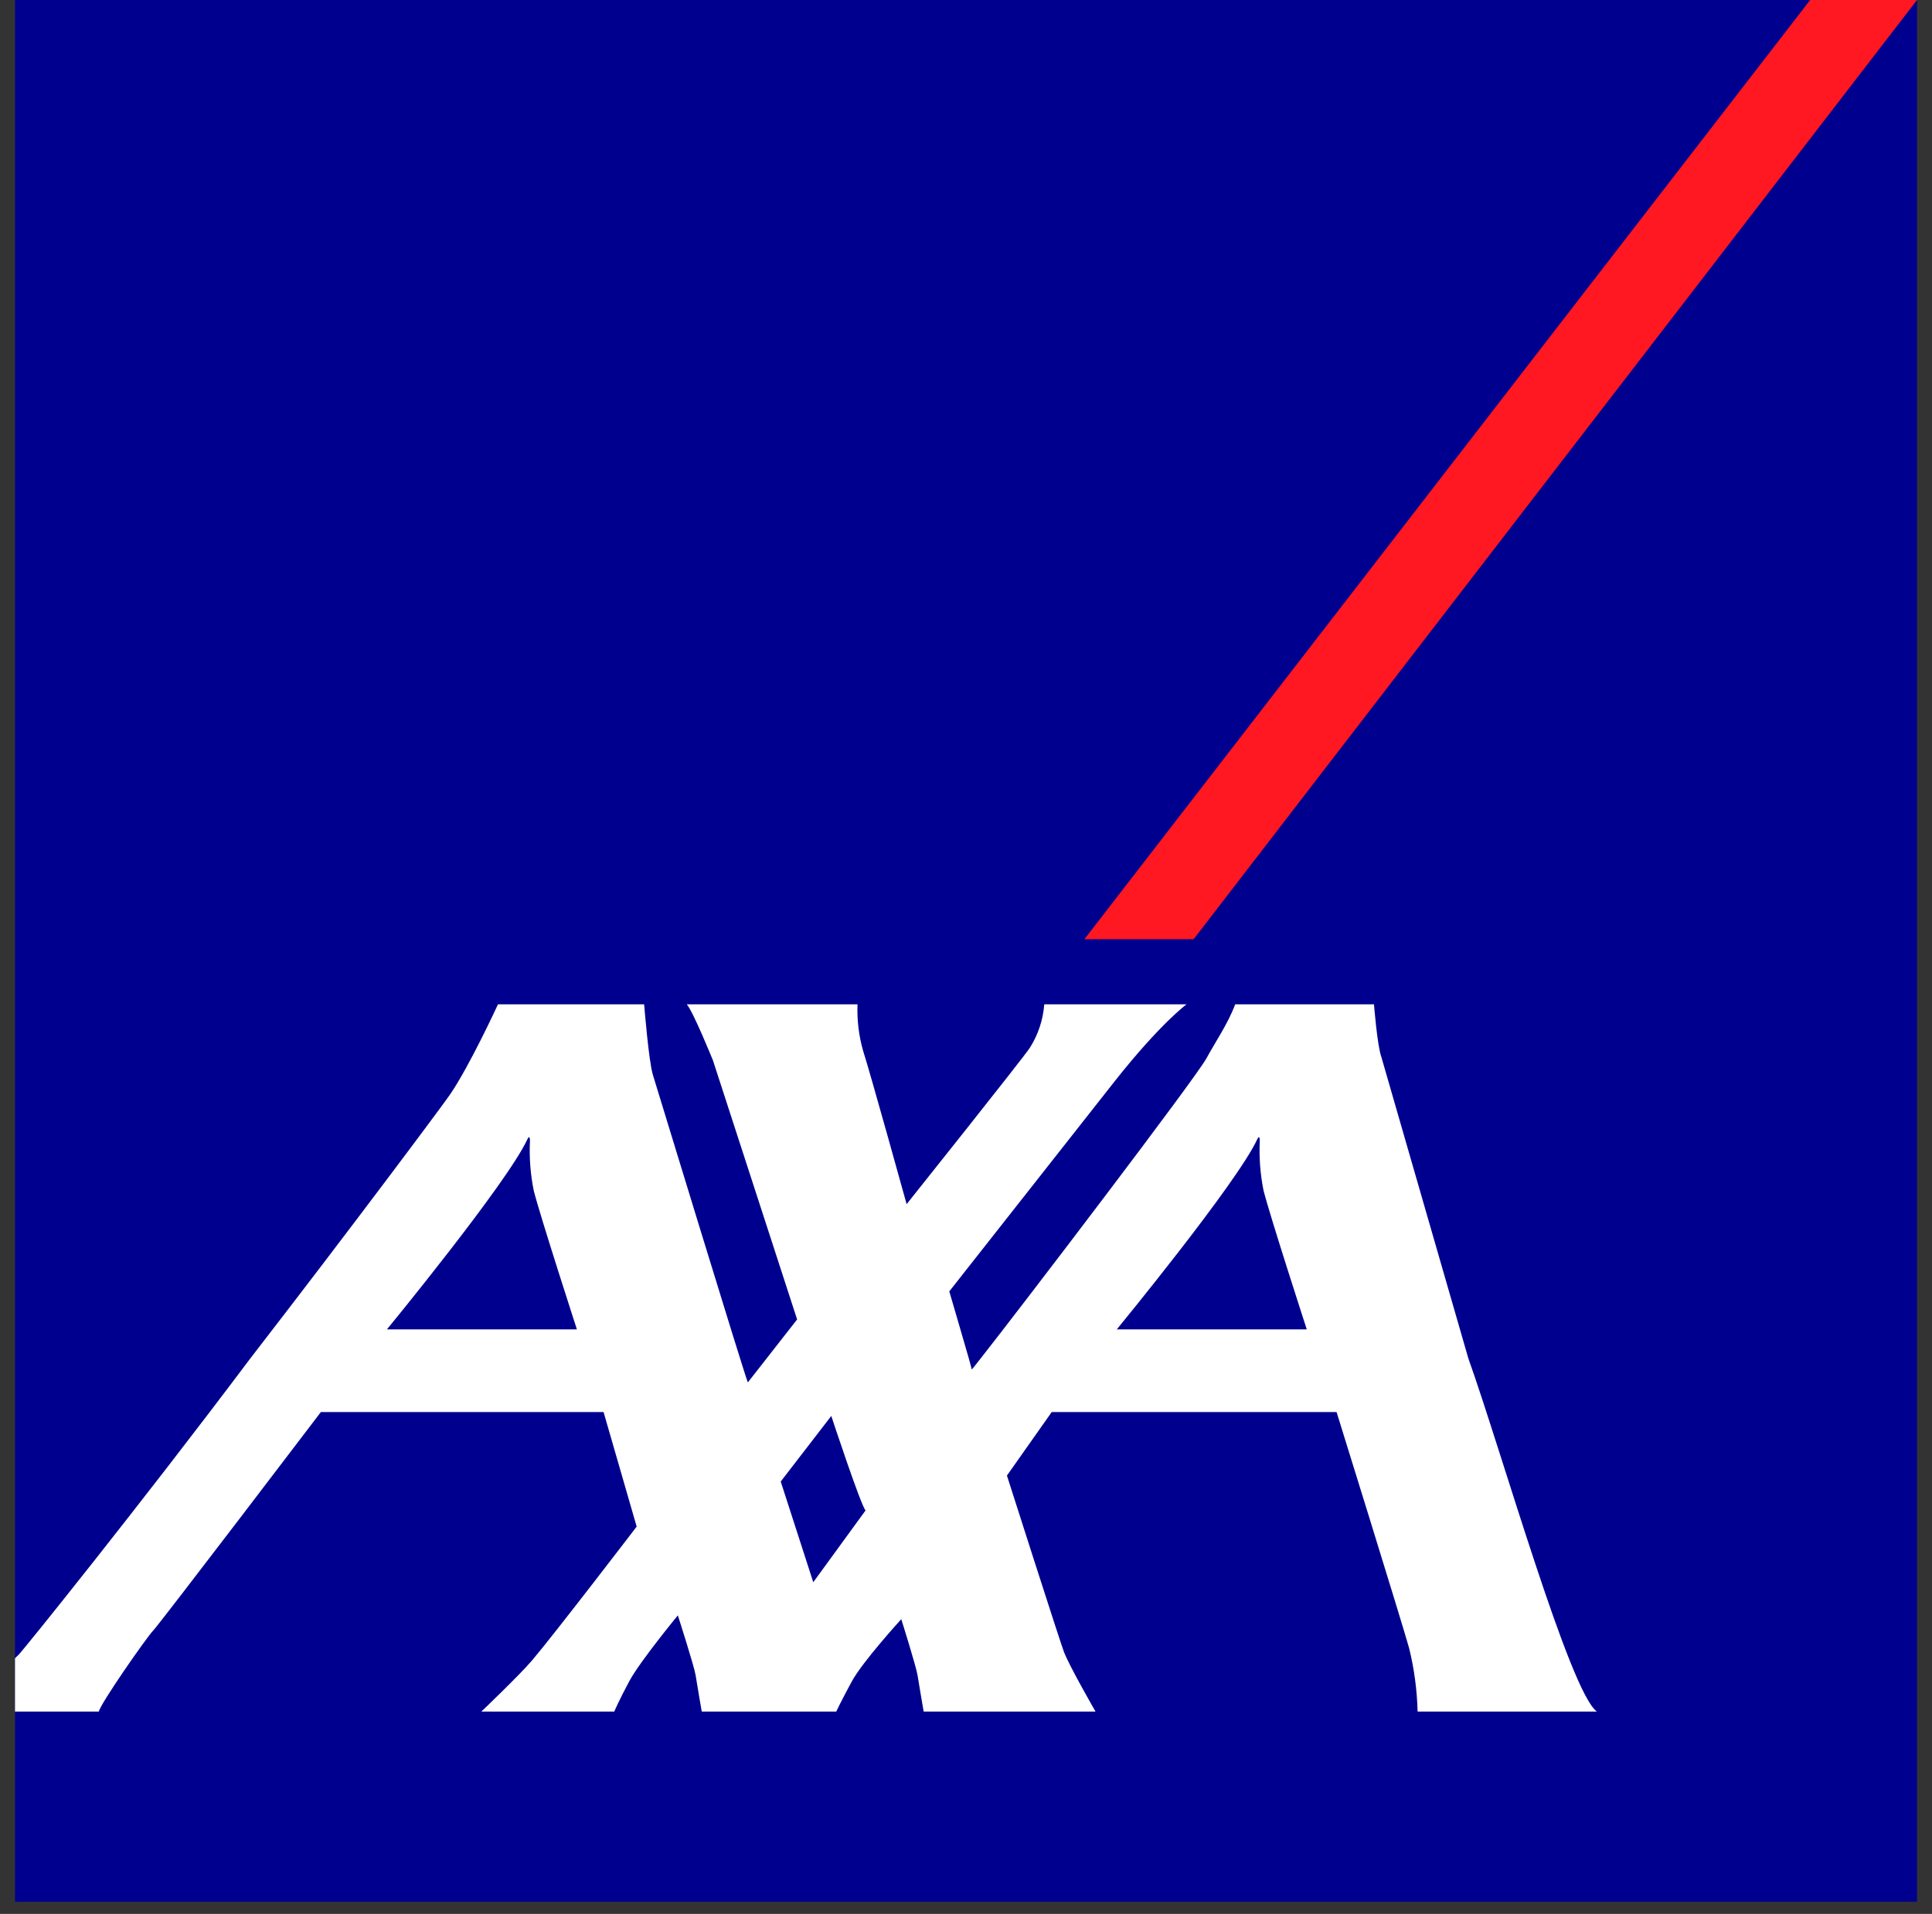 <svg width="108" height="107" viewBox="0 0 108 107" fill="none" xmlns="http://www.w3.org/2000/svg">
<rect x="0" y="0" width="108" height="107" fill="#333333" stroke="none"/>
<g clip-path="url(#clip0_12803_3850)">
<path d="M107.162 0.001H0.839V106.324H107.162V0.001Z" fill="#00008F"/>
<path d="M60.619 52.508H66.725L107.162 0H101.19L60.619 52.508Z" fill="#FF1721"/>
<path d="M82.08 75.94C83.933 81.125 87.752 94.617 89.27 95.692H79.245C79.215 94.499 79.057 93.313 78.774 92.154C78.342 90.612 74.716 78.945 74.716 78.945H58.791L56.288 82.495C56.288 82.495 59.295 91.908 59.481 92.37C59.806 93.201 61.242 95.692 61.242 95.692H51.634C51.634 95.692 51.385 94.255 51.291 93.656C51.216 93.172 50.381 90.524 50.381 90.524C50.381 90.524 48.203 92.91 47.61 94.017C47.011 95.121 46.745 95.692 46.745 95.692H39.229C39.229 95.692 38.978 94.255 38.885 93.656C38.812 93.172 37.892 90.311 37.892 90.311C37.892 90.311 35.788 92.866 35.189 93.971C34.594 95.077 34.337 95.692 34.337 95.692H26.904C26.904 95.692 29.004 93.692 29.739 92.833C30.977 91.377 35.59 85.348 35.59 85.348L33.74 78.945H17.936C17.936 78.945 8.926 90.786 8.57 91.152C8.212 91.513 5.585 95.282 5.526 95.692H0.838V92.711C0.896 92.647 0.958 92.588 1.023 92.531C1.168 92.425 7.854 84.125 13.997 75.94C19.517 68.803 24.697 61.861 25.151 61.2C26.251 59.601 27.837 56.149 27.837 56.149H36.008C36.008 56.149 36.26 59.325 36.498 60.096C36.711 60.777 41.689 77.11 41.806 77.286L44.559 73.766L39.854 59.283C39.854 59.283 38.751 56.557 38.392 56.149H47.936C47.902 57.025 48.007 57.901 48.247 58.744C48.636 59.938 50.681 67.321 50.681 67.321C50.681 67.321 57.191 59.162 57.571 58.576C58.034 57.845 58.31 57.012 58.375 56.149H66.328C66.328 56.149 64.872 57.213 62.32 60.44C61.463 61.526 53.066 72.198 53.066 72.198C53.066 72.198 53.799 74.696 54.156 75.94C54.253 76.297 54.321 76.539 54.321 76.564C54.321 76.576 54.505 76.348 54.824 75.94C56.991 73.195 66.846 60.272 67.443 59.165C67.925 58.272 68.633 57.255 69.049 56.149H76.807C76.807 56.149 76.987 58.466 77.223 59.107L82.08 75.94ZM70.274 63.708C69.135 66.158 62.43 74.321 62.43 74.321H73.049C73.049 74.321 70.991 67.982 70.632 66.554C70.448 65.64 70.378 64.708 70.423 63.777C70.423 63.647 70.399 63.437 70.274 63.708ZM29.475 63.708C28.336 66.158 21.631 74.321 21.631 74.321H32.249C32.249 74.321 30.193 67.982 29.834 66.554C29.65 65.64 29.58 64.708 29.625 63.777C29.625 63.647 29.599 63.437 29.475 63.708ZM45.462 88.458L48.385 84.444C48.115 84.154 46.469 79.162 46.469 79.162L43.643 82.828L45.462 88.458Z" fill="white"/>
</g>
<defs>
<clipPath id="clip0_12803_3850">
<rect width="106.324" height="106.324" fill="white" transform="translate(0.838)"/>
</clipPath>
</defs>
</svg>
